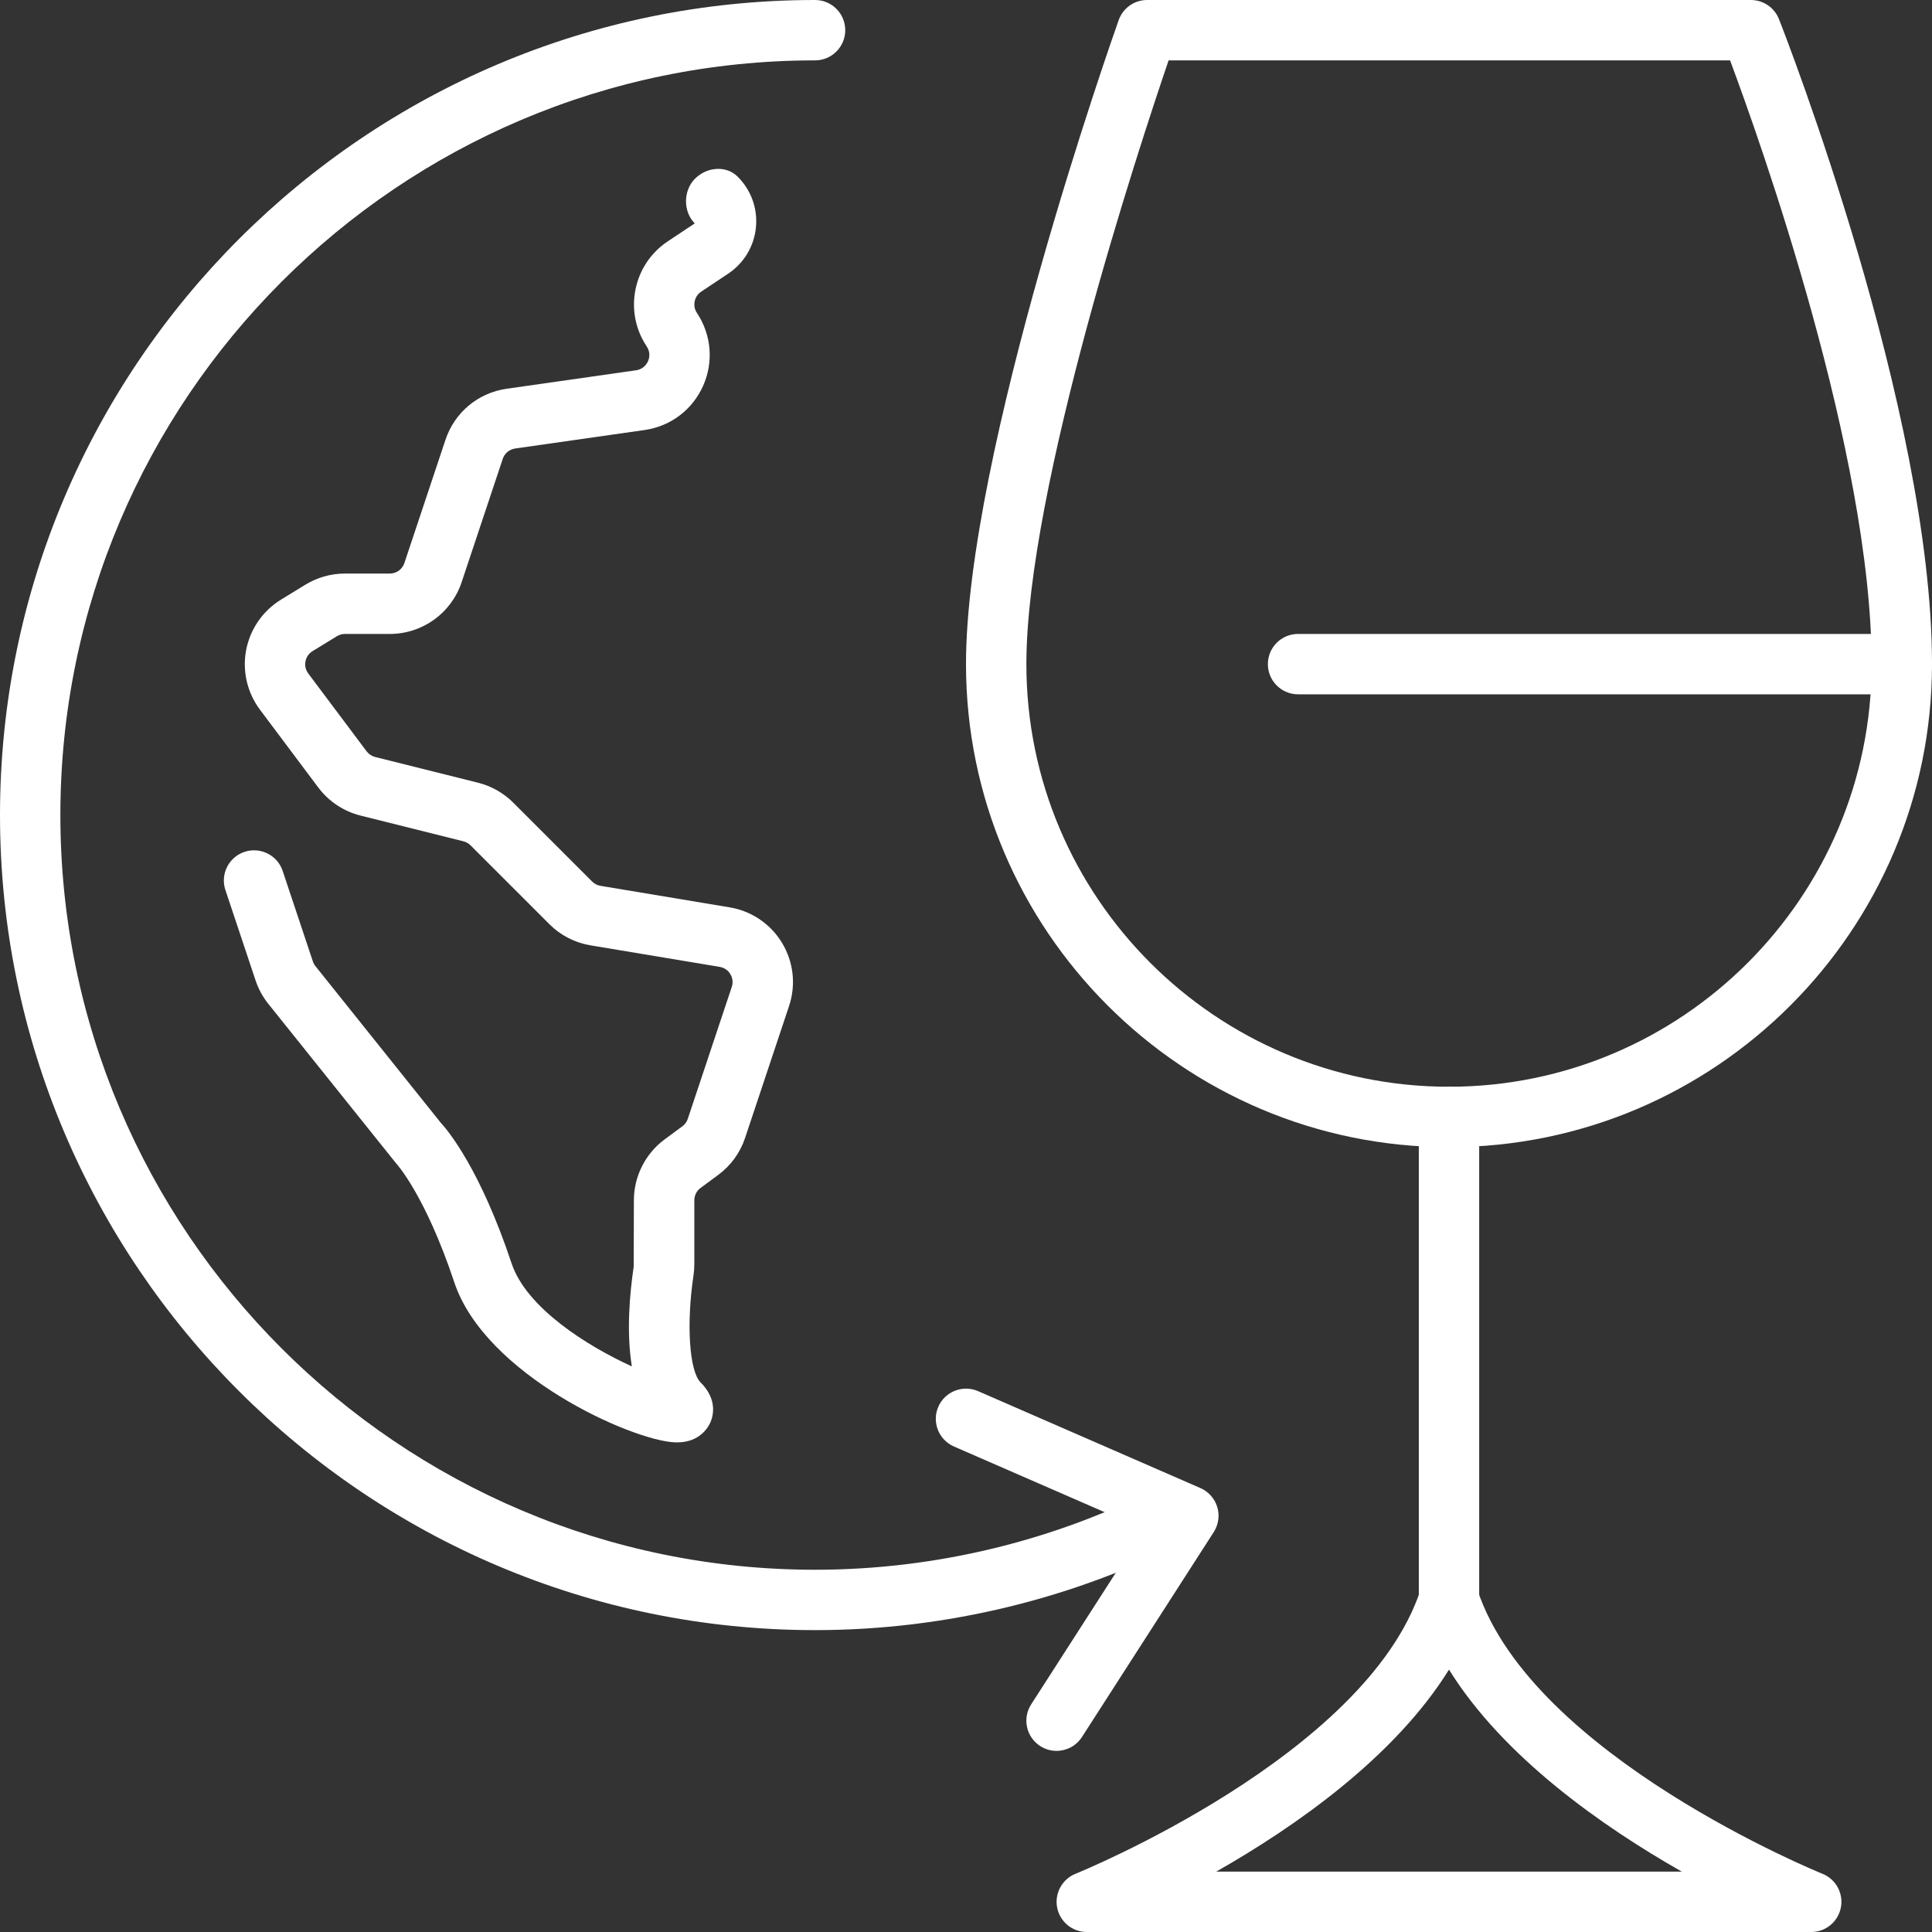 <?xml version="1.0" encoding="utf-8"?>
<!-- Generator: Adobe Illustrator 15.0.0, SVG Export Plug-In . SVG Version: 6.00 Build 0)  -->
<!DOCTYPE svg PUBLIC "-//W3C//DTD SVG 1.1//EN" "http://www.w3.org/Graphics/SVG/1.1/DTD/svg11.dtd">
<svg version="1.1" id="Layer_1" xmlns="http://www.w3.org/2000/svg" xmlns:xlink="http://www.w3.org/1999/xlink" x="0px" y="0px"
	 width="64px" height="64px" viewBox="0 0 64 64" enable-background="new 0 0 64 64" xml:space="preserve">
<rect x="0" y="0" width="64" height="64" fill="#333333" stroke="none"/>
<g id="wine_tourism-tours_1_">
	<g>
		<g>
			<path fill="#FFFFFF" d="M60,64H36c-0.479,0-0.891-0.34-0.981-0.811s0.165-0.939,0.609-1.118
				c0.096-0.038,9.595-3.901,11.424-9.388C47.188,52.275,47.569,52,48,52s0.813,0.275,0.948,0.684
				c1.829,5.486,11.328,9.35,11.424,9.388c0.444,0.179,0.7,0.647,0.609,1.118S60.479,64,60,64z M40.289,62h15.422
				c-2.622-1.491-5.907-3.788-7.711-6.692C46.196,58.212,42.911,60.509,40.289,62z"/>
		</g>
		<g>
			<path fill="#FFFFFF" d="M48,55c-0.553,0-1-0.447-1-1V37c0-0.553,0.447-1,1-1s1,0.447,1,1v17C49,54.553,48.553,55,48,55z"/>
		</g>
		<g>
			<path fill="#FFFFFF" d="M63,23H43c-0.553,0-1-0.448-1-1s0.447-1,1-1h20c0.553,0,1,0.448,1,1S63.553,23,63,23z"/>
		</g>
		<g>
			<path fill="#FFFFFF" d="M48,38c-8.822,0-16-7.178-16-16c0-6.991,4.851-20.752,5.058-21.334C37.199,0.267,37.576,0,38,0h20
				c0.411,0,0.78,0.251,0.931,0.634C59.138,1.161,64,13.623,64,22C64,30.822,56.822,38,48,38z M38.712,2
				C37.737,4.858,34,16.191,34,22c0,7.72,6.28,14,14,14s14-6.28,14-14c0-6.967-3.7-17.348-4.689-20H38.712z"/>
		</g>
	</g>
	<g>
		<g>
			<g>
				<path fill="#FFFFFF" d="M22.429,47.781c-0.027,0-0.055,0-0.083-0.002c-1.444-0.068-6.276-2.241-7.295-5.296
					c-0.971-2.913-1.925-3.943-1.935-3.953l-4.229-5.278c-0.186-0.232-0.327-0.493-0.421-0.775l-0.999-2.993
					c-0.175-0.524,0.108-1.09,0.632-1.265c0.526-0.174,1.091,0.109,1.265,0.632l0.999,2.994c0.019,0.058,0.048,0.112,0.085,0.158
					l4.139,5.173c0.259,0.28,1.322,1.56,2.36,4.675c0.493,1.478,2.512,2.741,3.984,3.413c-0.186-1.147-0.069-2.433,0.061-3.301
					l0.006-2.2c0-0.794,0.382-1.55,1.021-2.021l0.583-0.43c0.086-0.063,0.149-0.149,0.182-0.25l1.457-4.369
					c0.064-0.194-0.002-0.349-0.047-0.424c-0.045-0.075-0.151-0.206-0.353-0.24l-4.28-0.713c-0.522-0.088-0.992-0.331-1.362-0.701
					l-2.612-2.612c-0.065-0.065-0.148-0.112-0.237-0.134l-3.407-0.852c-0.557-0.139-1.054-0.469-1.399-0.929L8.612,23.51
					c-0.423-0.564-0.59-1.285-0.458-1.977s0.553-1.301,1.154-1.669l0.806-0.494C10.51,19.128,10.963,19,11.426,19h1.486
					c0.22,0,0.415-0.14,0.484-0.349l1.361-4.082c0.302-0.907,1.078-1.555,2.026-1.691l4.288-0.612
					c0.251-0.036,0.359-0.22,0.394-0.297c0.035-0.078,0.1-0.28-0.041-0.492c-0.372-0.557-0.504-1.227-0.373-1.884
					c0.131-0.658,0.511-1.225,1.068-1.597l0.896-0.596c-0.391-0.39-0.384-1.088,0.006-1.479c0.391-0.391,1.03-0.455,1.42-0.064
					c0.443,0.443,0.662,1.054,0.6,1.678s-0.396,1.181-0.917,1.529l-0.896,0.597c-0.113,0.075-0.19,0.19-0.217,0.324
					c-0.015,0.078-0.026,0.23,0.076,0.382c0.481,0.723,0.557,1.626,0.203,2.418c-0.354,0.792-1.078,1.337-1.936,1.46l-4.288,0.612
					c-0.192,0.028-0.35,0.159-0.412,0.344l-1.361,4.083C14.951,20.311,13.994,21,12.912,21h-1.486c-0.094,0-0.186,0.026-0.267,0.076
					l-0.806,0.494c-0.167,0.103-0.218,0.256-0.234,0.339c-0.016,0.083-0.024,0.245,0.093,0.402l1.933,2.578
					c0.07,0.093,0.171,0.16,0.284,0.188l3.408,0.852c0.44,0.11,0.843,0.338,1.165,0.66l2.613,2.613
					c0.075,0.075,0.172,0.125,0.28,0.143l4.276,0.712c0.725,0.121,1.358,0.551,1.737,1.18c0.379,0.63,0.464,1.391,0.231,2.088
					l-1.457,4.37c-0.165,0.494-0.474,0.919-0.894,1.228l-0.582,0.43C23.077,39.448,23,39.602,23,39.763v2.12
					c0,0.127-0.009,0.248-0.028,0.373c-0.24,1.612-0.137,3.165,0.235,3.537c0.571,0.57,0.417,1.121,0.323,1.331
					C23.46,47.282,23.18,47.781,22.429,47.781z"/>
			</g>
		</g>
		<g>
			<path fill="#FFFFFF" d="M27,54C12.112,54,0,41.888,0,27S12.112,0,27,0c0.552,0,1,0.448,1,1s-0.448,1-1,1C13.215,2,2,13.215,2,27
				s11.215,25,25,25c4.014,0,8.004-0.974,11.538-2.815c0.489-0.257,1.094-0.065,1.349,0.425c0.255,0.489,0.065,1.094-0.425,1.349
				C35.645,52.948,31.335,54,27,54z"/>
		</g>
		<g>
			<path fill="#FFFFFF" d="M34.999,58c-0.186,0-0.372-0.051-0.54-0.159c-0.465-0.299-0.599-0.917-0.3-1.382l3.73-5.801l-6.289-2.741
				c-0.506-0.221-0.738-0.811-0.517-1.316c0.22-0.506,0.81-0.738,1.316-0.518l7.366,3.211c0.269,0.117,0.473,0.347,0.558,0.627
				s0.043,0.584-0.116,0.831l-4.366,6.789C35.65,57.838,35.328,58,34.999,58z"/>
		</g>
	</g>
</g>
</svg>

